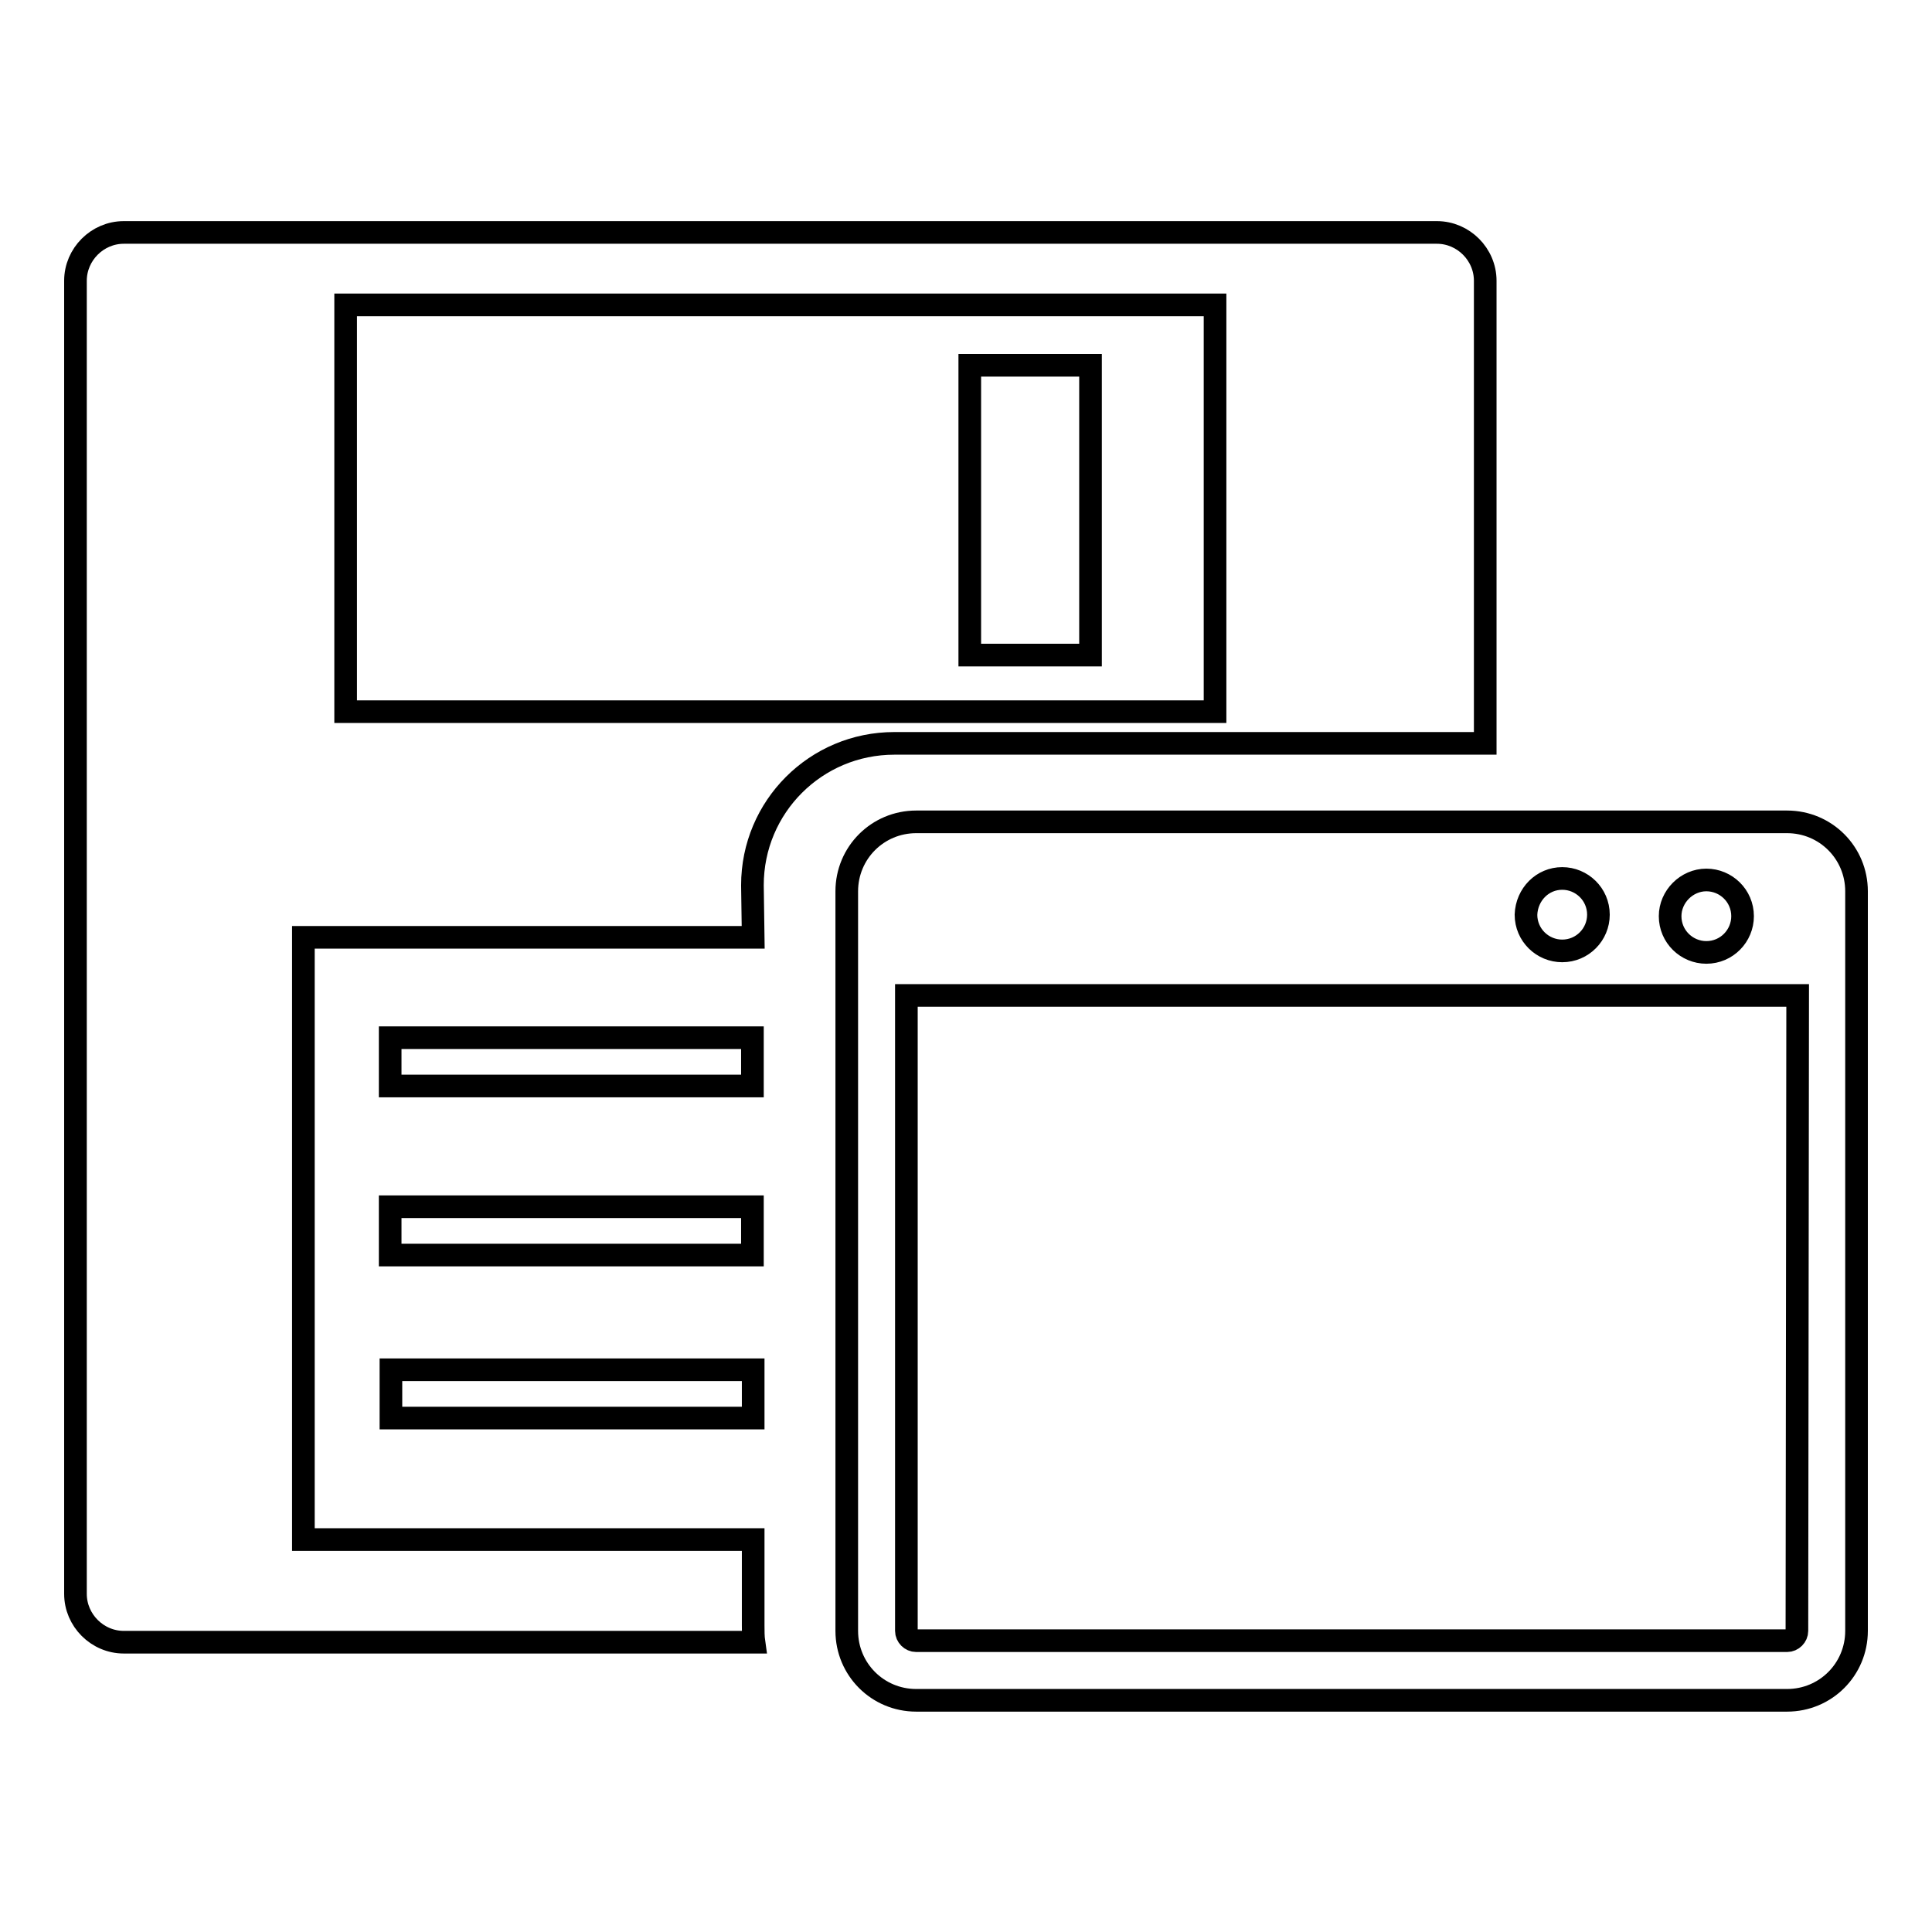 <?xml version="1.0" encoding="utf-8"?>
<!-- Svg Vector Icons : http://www.onlinewebfonts.com/icon -->
<!DOCTYPE svg PUBLIC "-//W3C//DTD SVG 1.1//EN" "http://www.w3.org/Graphics/SVG/1.1/DTD/svg11.dtd">
<svg version="1.1" xmlns="http://www.w3.org/2000/svg" xmlns:xlink="http://www.w3.org/1999/xlink" x="0px" y="0px" viewBox="0 0 256 256" enable-background="new 0 0 256 256" xml:space="preserve">
<g> <path stroke-width="3" fill-opacity="0" stroke="#000000"  d="M99.7,117.3c0-10.4,8.4-18.8,18.8-18.8h78.3V37.2c0-3.5-2.9-6.4-6.4-6.4h-174c-3.5,0-6.4,2.9-6.4,6.4v174 c0,3.5,2.9,6.4,6.4,6.4h83.5c-0.1-0.7-0.1-1.5-0.1-2.2v-11.4H40.2v-79.8h59.6L99.7,117.3L99.7,117.3z M45.8,40.4H161v53.9H45.8 V40.4z M128.5,48.4h16v38.4h-16V48.4z M99.7,143.9h-48v-6.4h48V143.9z M99.7,166.3h-48v-6.4h48V166.3z M51.8,181.5h48v6.4h-48 V181.5z M236.8,108.9H121.4c-5.1,0-9.2,4.1-9.2,9.2v98c0,5.1,4.1,9.2,9.2,9.2h115.4c5.1,0,9.2-4.1,9.2-9.2v-98 C246,113,241.9,108.9,236.8,108.9z M226.1,116.6c2.6,0,4.8,2.1,4.8,4.8c0,2.6-2.1,4.8-4.8,4.8c-2.6,0-4.8-2.1-4.8-4.8 C221.3,118.8,223.5,116.6,226.1,116.6z M207,116.4c2.6,0,4.8,2.1,4.8,4.8c0,2.6-2.1,4.8-4.8,4.8c-2.6,0-4.8-2.1-4.8-4.8 C202.3,118.5,204.4,116.4,207,116.4z M238.1,216.1c0,0.7-0.6,1.3-1.3,1.3H121.4c-0.7,0-1.3-0.6-1.3-1.3v-84.2h118.1L238.1,216.1 L238.1,216.1z"/></g>
</svg>